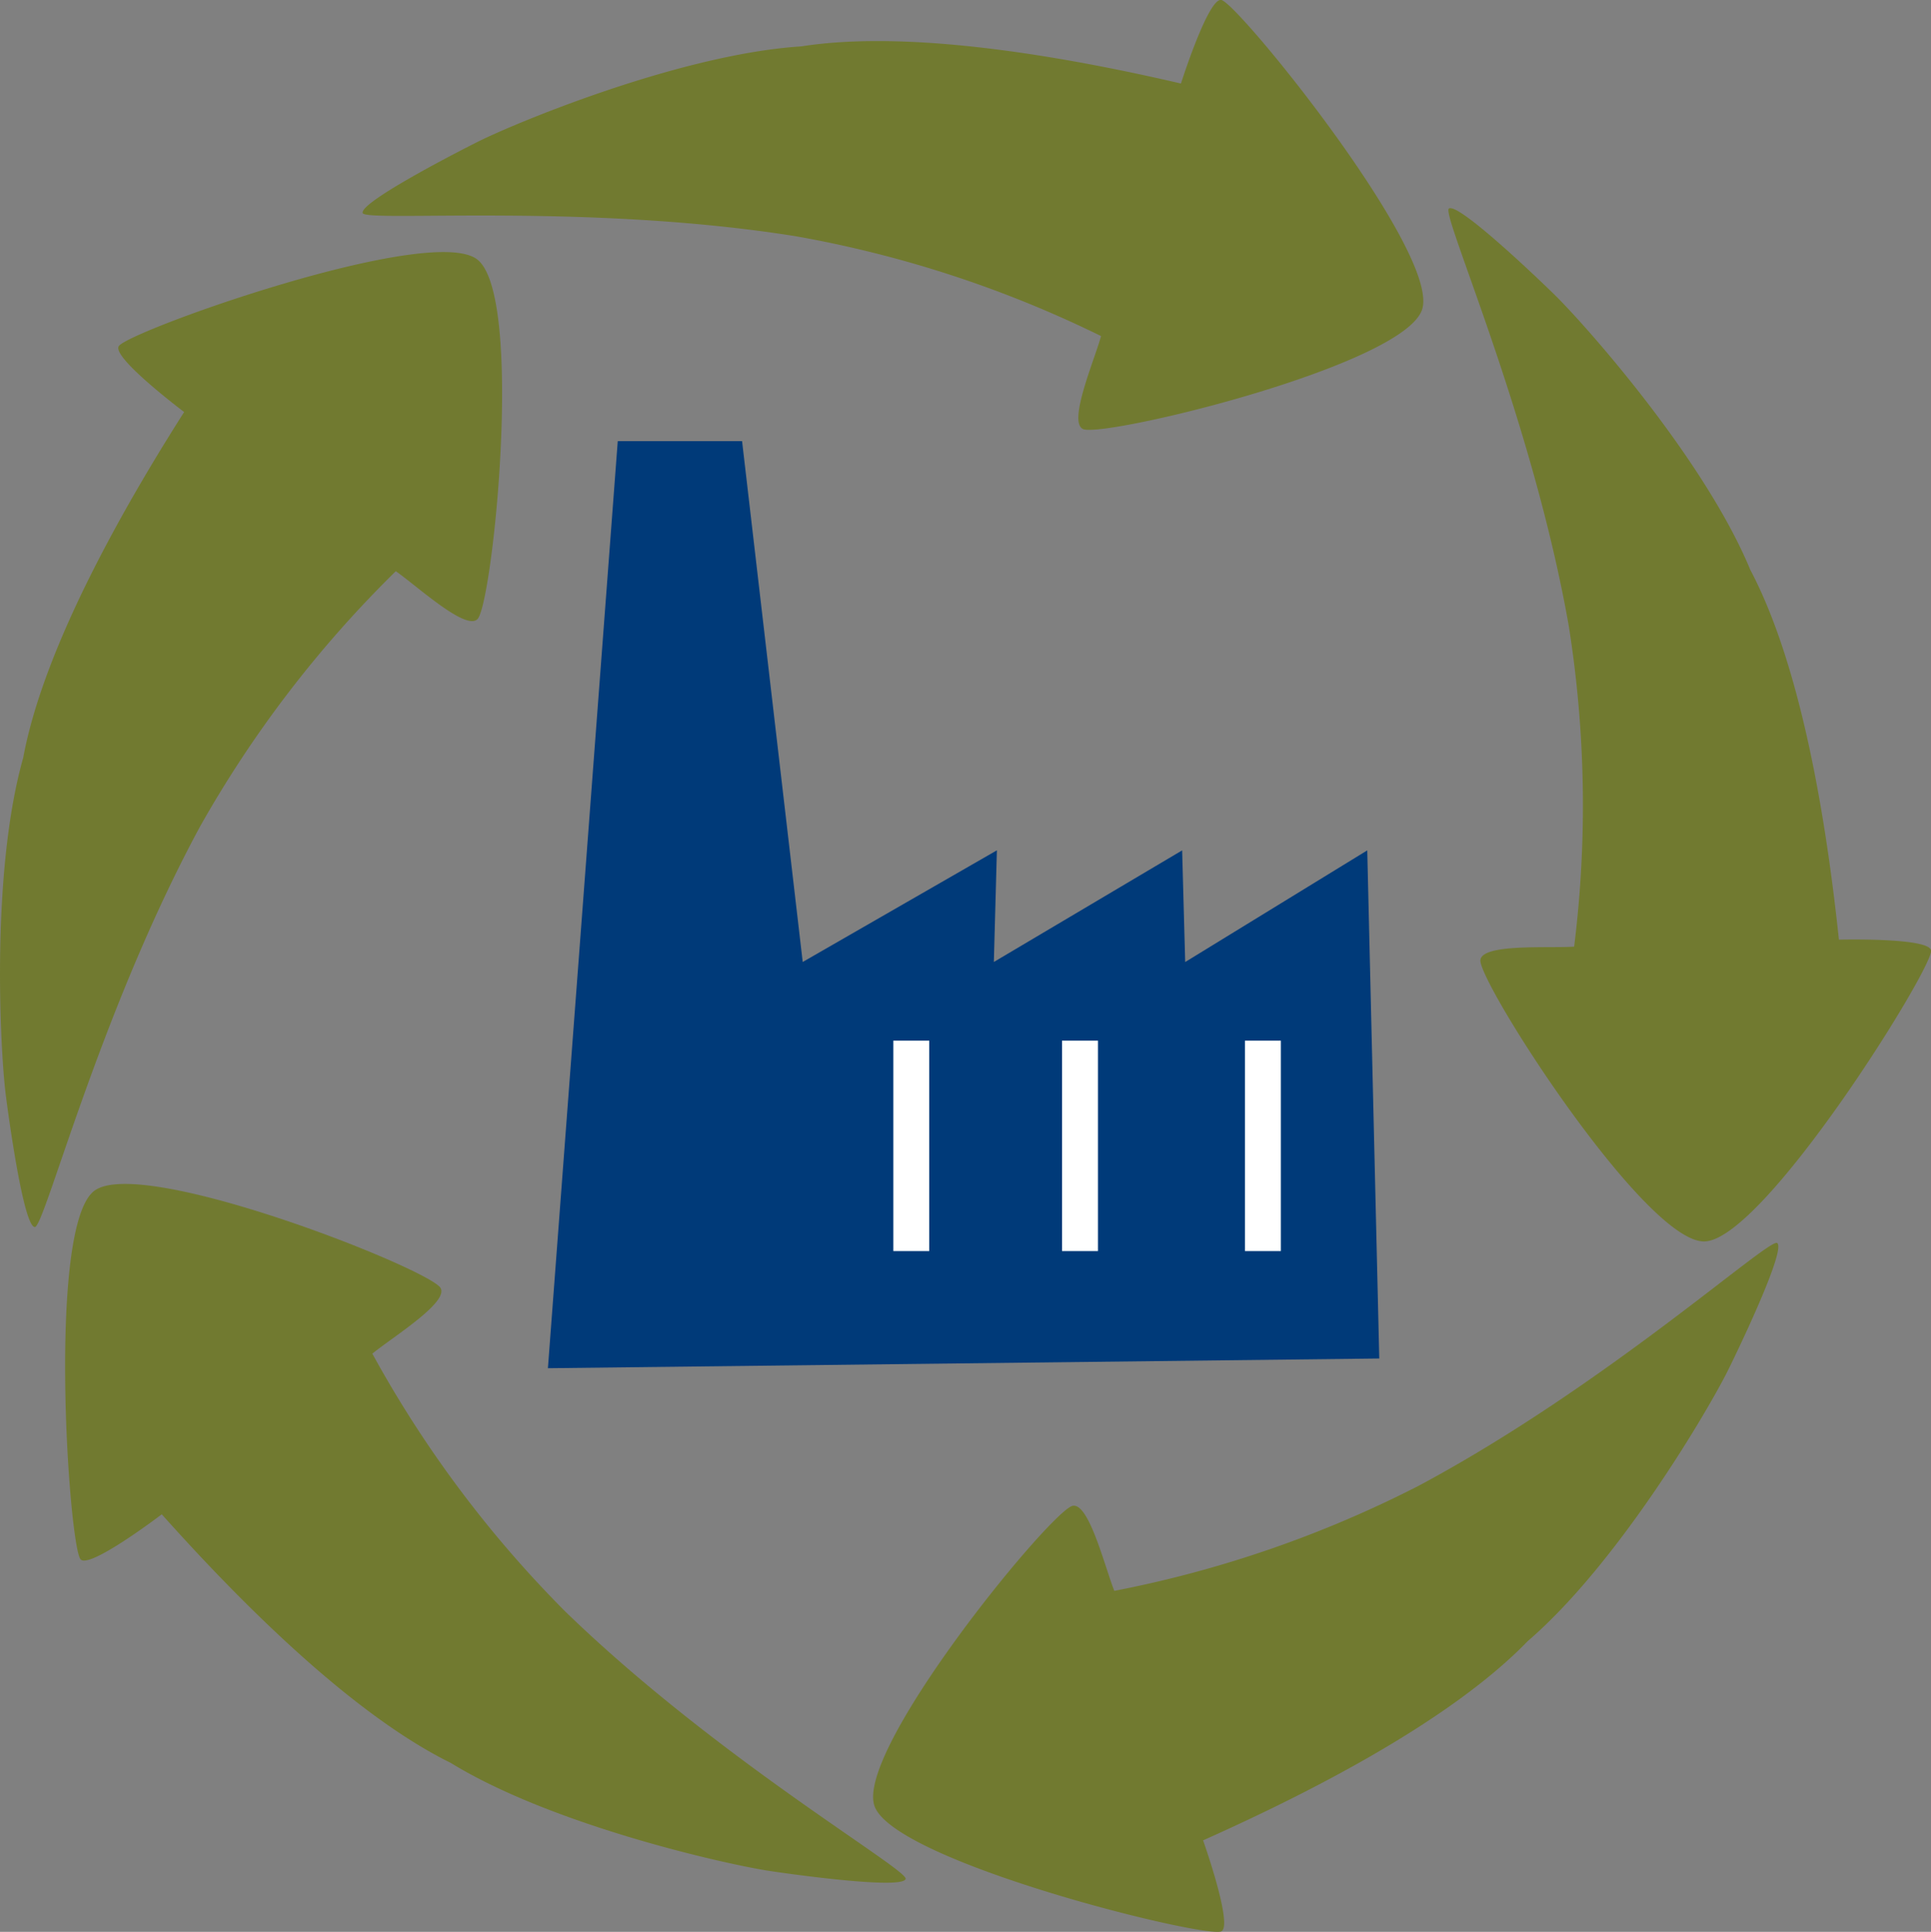 <?xml version="1.0" encoding="UTF-8"?>
<svg xmlns="http://www.w3.org/2000/svg" xmlns:xlink="http://www.w3.org/1999/xlink" id="Gruppe_128" data-name="Gruppe 128" width="108.271" height="108.306" viewBox="0 0 108.271 108.306">
  <rect x="0" y="0" width="108.271" height="108.306" fill="#808080" stroke="none"/>
  <defs>
    <clipPath id="clip-path">
      <rect id="Rechteck_95" data-name="Rechteck 95" width="108.271" height="108.306" fill="none"></rect>
    </clipPath>
  </defs>
  <g id="Gruppe_121" data-name="Gruppe 121" clip-path="url(#clip-path)">
    <path id="Pfad_287" data-name="Pfad 287" d="M118.77,35.965c3.095,5.818,4.41,15.239,5,20.795,0,0,5.125-.132,5.168.619.061,1.059-9.421,16.281-12.724,16.3s-12.445-14.2-12.547-15.728c-.029-.992,3.825-.7,5.257-.8a64.08,64.08,0,0,0-.309-18.026c-2.081-11.753-7.182-23.093-6.711-23.355.548-.371,5.473,4.382,6.021,4.93,1.862,1.862,8.289,9.147,10.849,15.258" transform="translate(-20.662 -4.079)" fill="#717a30"></path>
    <path id="Pfad_288" data-name="Pfad 288" d="M98.138,109.712c-4.573,4.745-13.122,8.914-18.224,11.192,0,0,1.714,4.832,1.012,5.106-.988.386-18.4-3.913-19.442-7.046s9.647-16.233,11.067-16.8c.933-.336,1.852,3.42,2.385,4.753a64.115,64.115,0,0,0,17.043-5.88c10.53-5.621,19.732-13.984,20.126-13.617.523.406-2.47,6.562-2.821,7.253-1.193,2.347-6.129,10.716-11.145,15.043" transform="translate(-12.456 -17.728)" fill="#717a30"></path>
    <path id="Pfad_289" data-name="Pfad 289" d="M26.217,115.729C20.3,112.821,13.726,105.949,10,101.785c0,0-4.079,3.106-4.554,2.521-.669-.823-1.883-18.715.783-20.665s18.4,4.239,19.378,5.418c.6.787-2.692,2.806-3.8,3.72a64.116,64.116,0,0,0,10.8,14.439c8.564,8.314,19.334,14.528,19.1,15.016-.227.621-7-.352-7.768-.476-2.6-.421-12.073-2.57-17.724-6.028" transform="translate(-0.93 -16.888)" fill="#717a30"></path>
    <path id="Pfad_290" data-name="Pfad 290" d="M1.3,45.688c1.2-6.48,6.027-14.675,9.025-19.39,0,0-4.1-3.084-3.661-3.7.611-.867,17.5-6.888,20.1-4.85s.91,18.862.041,20.121c-.594.8-3.432-1.83-4.612-2.647A64.119,64.119,0,0,0,11.221,49.529C5.54,60.026,2.479,72.077,1.948,71.99,1.288,71.939.388,65.153.3,64.384c-.3-2.616-.8-12.318,1-18.7" transform="translate(0 -3.198)" fill="#717a30"></path>
    <path id="Pfad_291" data-name="Pfad 291" d="M51.213,2.6c6.51-1.021,15.843.819,21.284,2.083,0,0,1.552-4.886,2.277-4.681,1.02.289,12.3,14.228,11.242,17.357s-17.492,7.113-18.968,6.711c-.948-.3.588-3.844.969-5.229a64.1,64.1,0,0,0-17.136-5.6c-11.787-1.878-24.172-.768-24.265-1.3-.171-.639,5.932-3.739,6.628-4.078C35.613,6.715,44.6,3.024,51.212,2.6" transform="translate(-6.281 0)" fill="#717a30"></path>
    <path id="Pfad_292" data-name="Pfad 292" d="M85.153,82.455,38.538,83l3.916-51.975h6.971l3.4,29.2,10.888-6.26-.171,6.26L74.1,53.968l.171,6.26,10.208-6.26Z" transform="translate(-7.817 -6.293)" fill="#003a79"></path>
    <rect id="Rechteck_92" data-name="Rechteck 92" width="2.014" height="11.796" transform="translate(50.089 58.343)" fill="#fff"></rect>
    <rect id="Rechteck_93" data-name="Rechteck 93" width="2.014" height="11.796" transform="translate(69.804 58.343)" fill="#fff"></rect>
    <rect id="Rechteck_94" data-name="Rechteck 94" width="2.014" height="11.796" transform="translate(59.549 58.343)" fill="#fff"></rect>
  </g>
</svg>

